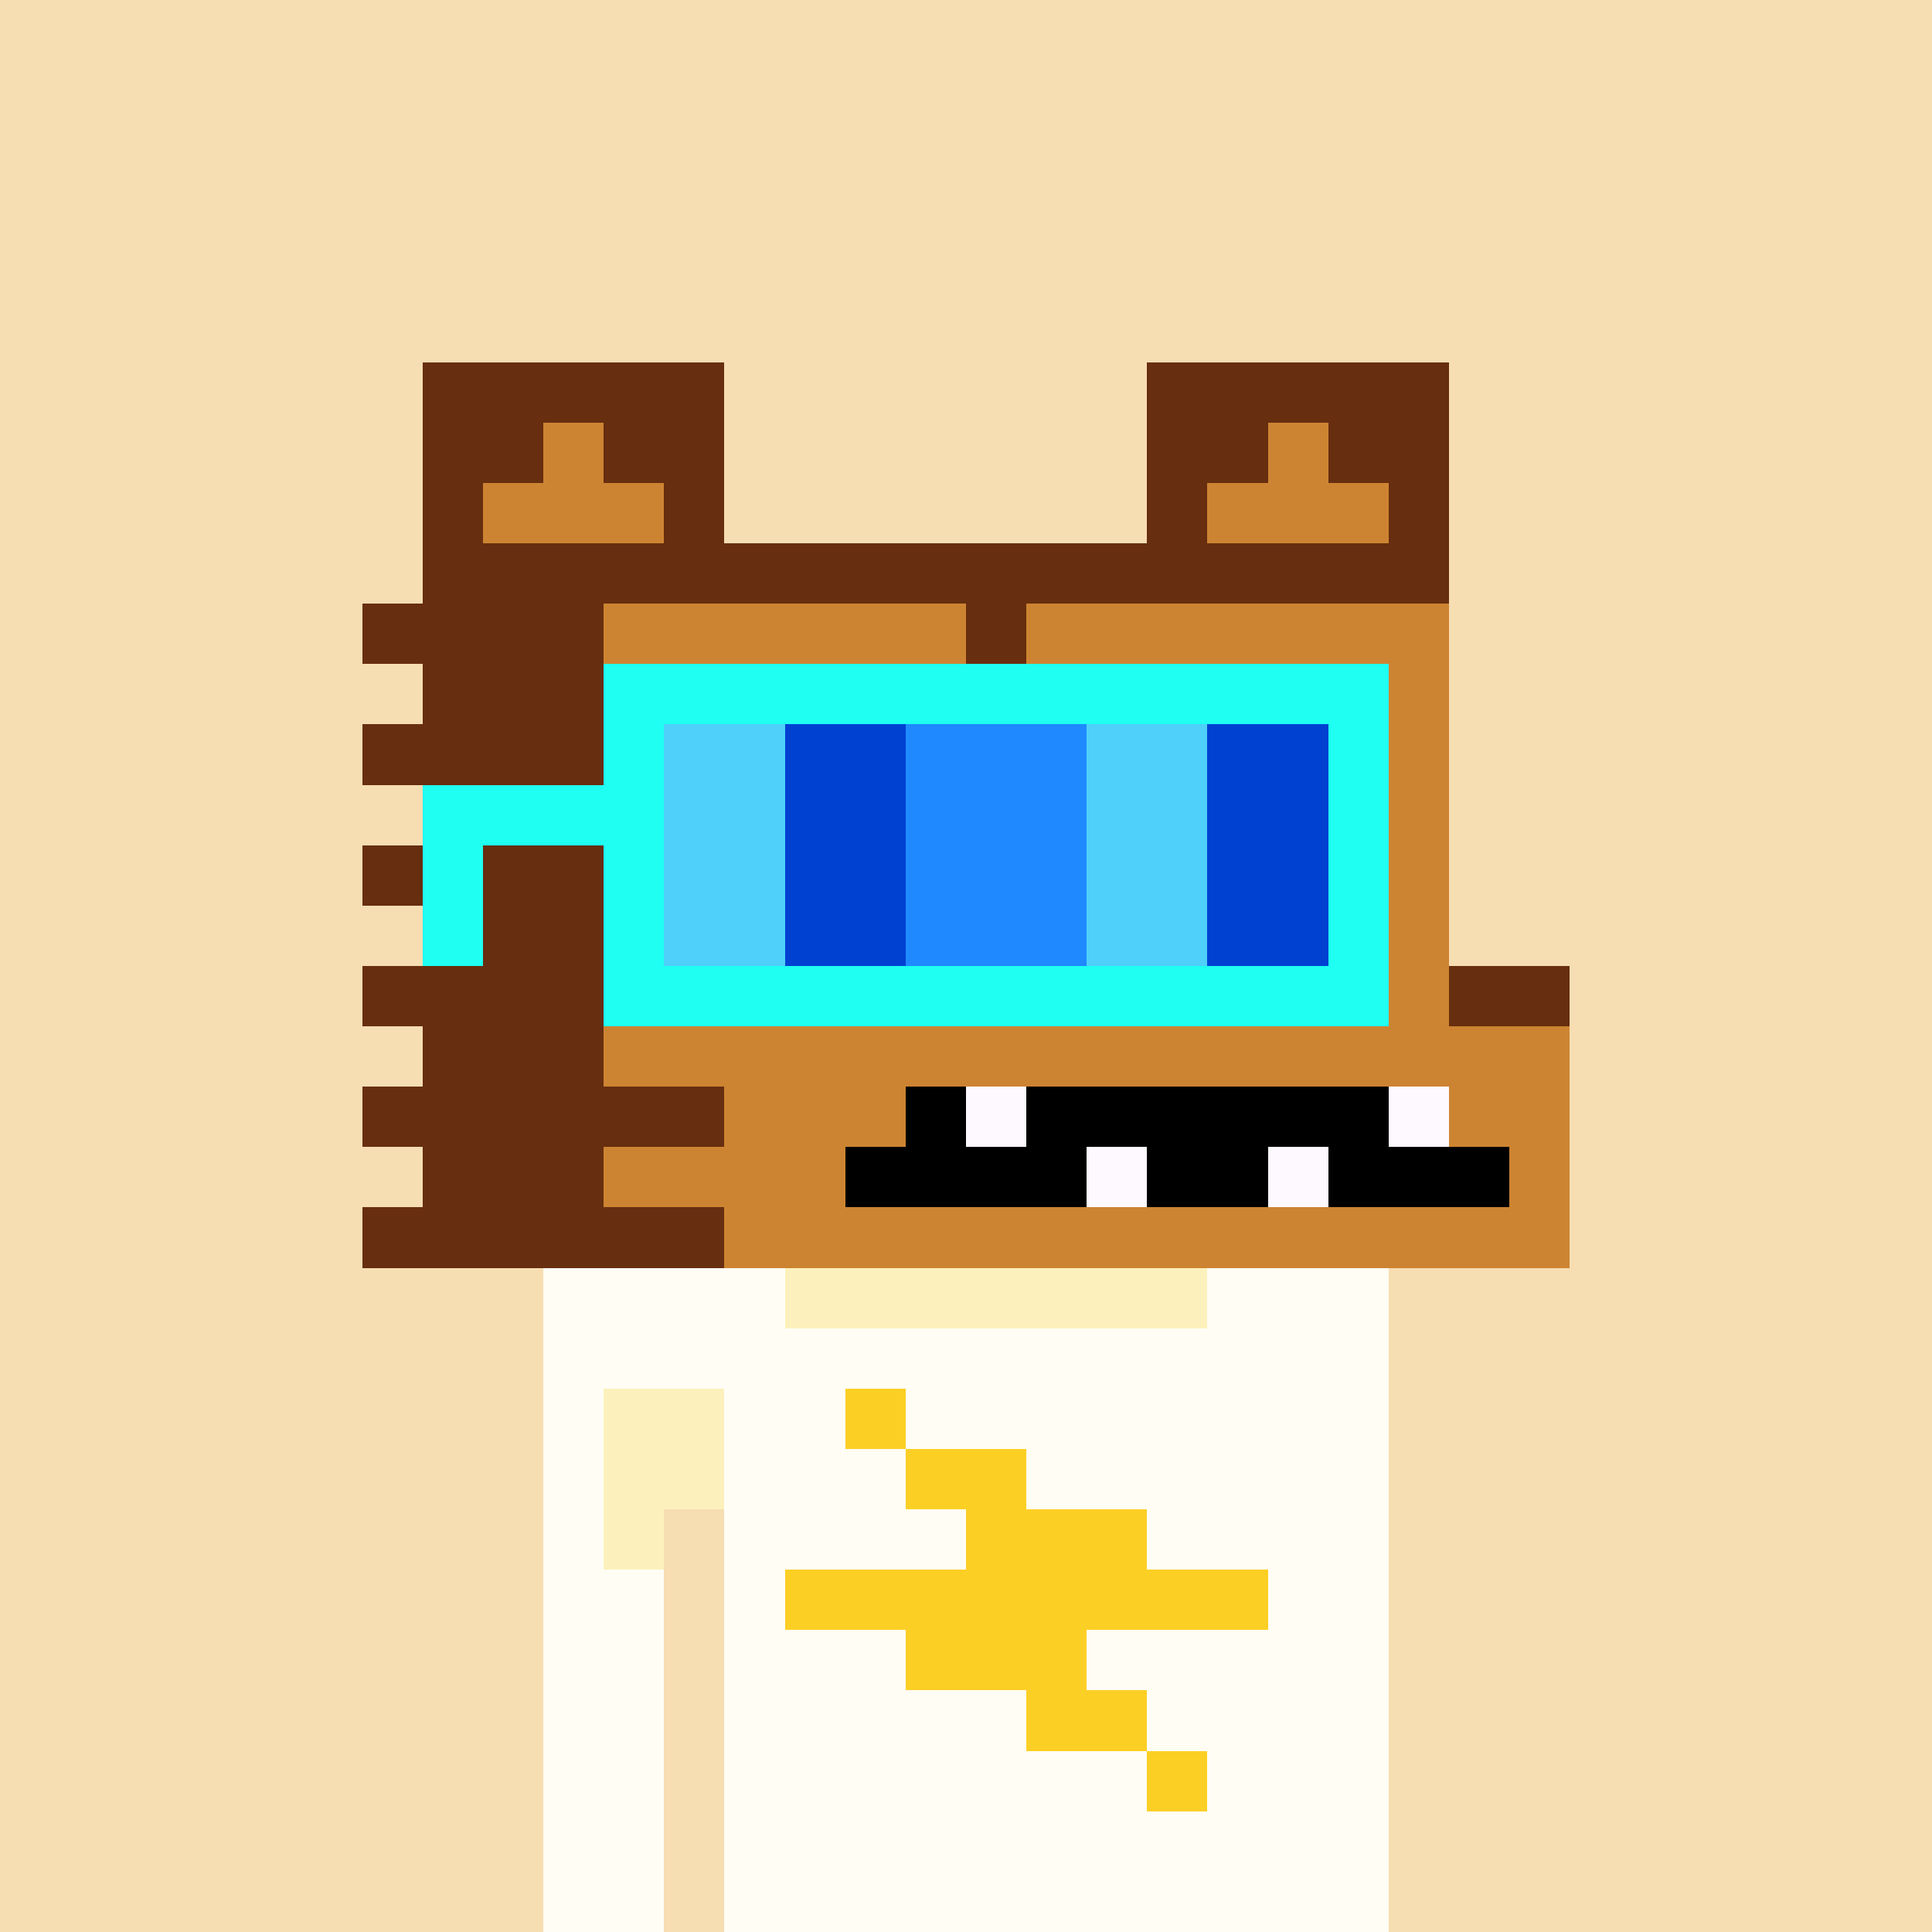 <svg width="320" height="320" viewBox="0 0 320 320" xmlns="http://www.w3.org/2000/svg" shape-rendering="crispEdges"><rect width="100%" height="100%" fill="#f7ddb2" /><rect width="40" height="10" x="90" y="210" fill="#fffdf4" /><rect width="70" height="10" x="130" y="210" fill="#fcf1bc" /><rect width="30" height="10" x="200" y="210" fill="#fffdf4" /><rect width="140" height="10" x="90" y="220" fill="#fffdf4" /><rect width="10" height="10" x="90" y="230" fill="#fffdf4" /><rect width="20" height="10" x="100" y="230" fill="#fcf1bc" /><rect width="110" height="10" x="120" y="230" fill="#fffdf4" /><rect width="10" height="10" x="90" y="240" fill="#fffdf4" /><rect width="20" height="10" x="100" y="240" fill="#fcf1bc" /><rect width="110" height="10" x="120" y="240" fill="#fffdf4" /><rect width="10" height="10" x="90" y="250" fill="#fffdf4" /><rect width="10" height="10" x="100" y="250" fill="#fcf1bc" /><rect width="110" height="10" x="120" y="250" fill="#fffdf4" /><rect width="20" height="10" x="90" y="260" fill="#fffdf4" /><rect width="110" height="10" x="120" y="260" fill="#fffdf4" /><rect width="20" height="10" x="90" y="270" fill="#fffdf4" /><rect width="110" height="10" x="120" y="270" fill="#fffdf4" /><rect width="20" height="10" x="90" y="280" fill="#fffdf4" /><rect width="110" height="10" x="120" y="280" fill="#fffdf4" /><rect width="20" height="10" x="90" y="290" fill="#fffdf4" /><rect width="110" height="10" x="120" y="290" fill="#fffdf4" /><rect width="20" height="10" x="90" y="300" fill="#fffdf4" /><rect width="110" height="10" x="120" y="300" fill="#fffdf4" /><rect width="20" height="10" x="90" y="310" fill="#fffdf4" /><rect width="110" height="10" x="120" y="310" fill="#fffdf4" /><rect width="10" height="10" x="140" y="230" fill="#fccf25" /><rect width="20" height="10" x="150" y="240" fill="#fccf25" /><rect width="30" height="10" x="160" y="250" fill="#fccf25" /><rect width="80" height="10" x="130" y="260" fill="#fccf25" /><rect width="30" height="10" x="150" y="270" fill="#fccf25" /><rect width="20" height="10" x="170" y="280" fill="#fccf25" /><rect width="10" height="10" x="190" y="290" fill="#fccf25" /><rect width="50" height="10" x="70" y="60" fill="#672e0f" /><rect width="50" height="10" x="190" y="60" fill="#672e0f" /><rect width="20" height="10" x="70" y="70" fill="#672e0f" /><rect width="10" height="10" x="90" y="70" fill="#cd8432" /><rect width="20" height="10" x="100" y="70" fill="#672e0f" /><rect width="20" height="10" x="190" y="70" fill="#672e0f" /><rect width="10" height="10" x="210" y="70" fill="#cd8432" /><rect width="20" height="10" x="220" y="70" fill="#672e0f" /><rect width="10" height="10" x="70" y="80" fill="#672e0f" /><rect width="30" height="10" x="80" y="80" fill="#cd8432" /><rect width="10" height="10" x="110" y="80" fill="#672e0f" /><rect width="10" height="10" x="190" y="80" fill="#672e0f" /><rect width="30" height="10" x="200" y="80" fill="#cd8432" /><rect width="10" height="10" x="230" y="80" fill="#672e0f" /><rect width="170" height="10" x="70" y="90" fill="#672e0f" /><rect width="40" height="10" x="60" y="100" fill="#672e0f" /><rect width="60" height="10" x="100" y="100" fill="#cd8432" /><rect width="10" height="10" x="160" y="100" fill="#672e0f" /><rect width="70" height="10" x="170" y="100" fill="#cd8432" /><rect width="30" height="10" x="70" y="110" fill="#672e0f" /><rect width="60" height="10" x="100" y="110" fill="#cd8432" /><rect width="10" height="10" x="160" y="110" fill="#672e0f" /><rect width="70" height="10" x="170" y="110" fill="#cd8432" /><rect width="40" height="10" x="60" y="120" fill="#672e0f" /><rect width="60" height="10" x="100" y="120" fill="#cd8432" /><rect width="10" height="10" x="160" y="120" fill="#672e0f" /><rect width="70" height="10" x="170" y="120" fill="#cd8432" /><rect width="30" height="10" x="70" y="130" fill="#672e0f" /><rect width="140" height="10" x="100" y="130" fill="#cd8432" /><rect width="40" height="10" x="60" y="140" fill="#672e0f" /><rect width="140" height="10" x="100" y="140" fill="#cd8432" /><rect width="30" height="10" x="70" y="150" fill="#672e0f" /><rect width="140" height="10" x="100" y="150" fill="#cd8432" /><rect width="40" height="10" x="60" y="160" fill="#672e0f" /><rect width="140" height="10" x="100" y="160" fill="#cd8432" /><rect width="20" height="10" x="240" y="160" fill="#672e0f" /><rect width="30" height="10" x="70" y="170" fill="#672e0f" /><rect width="160" height="10" x="100" y="170" fill="#cd8432" /><rect width="60" height="10" x="60" y="180" fill="#672e0f" /><rect width="30" height="10" x="120" y="180" fill="#cd8432" /><rect width="10" height="10" x="150" y="180" fill="#000000" /><rect width="10" height="10" x="160" y="180" fill="#fdf9ff" /><rect width="60" height="10" x="170" y="180" fill="#000000" /><rect width="10" height="10" x="230" y="180" fill="#fdf9ff" /><rect width="20" height="10" x="240" y="180" fill="#cd8432" /><rect width="30" height="10" x="70" y="190" fill="#672e0f" /><rect width="40" height="10" x="100" y="190" fill="#cd8432" /><rect width="40" height="10" x="140" y="190" fill="#000000" /><rect width="10" height="10" x="180" y="190" fill="#fdf9ff" /><rect width="20" height="10" x="190" y="190" fill="#000000" /><rect width="10" height="10" x="210" y="190" fill="#fdf9ff" /><rect width="30" height="10" x="220" y="190" fill="#000000" /><rect width="10" height="10" x="250" y="190" fill="#cd8432" /><rect width="60" height="10" x="60" y="200" fill="#672e0f" /><rect width="140" height="10" x="120" y="200" fill="#cd8432" /><rect width="130" height="10" x="100" y="110" fill="#1ffff2" /><rect width="10" height="10" x="100" y="120" fill="#1ffff2" /><rect width="20" height="10" x="110" y="120" fill="#4ed0fa" /><rect width="20" height="10" x="130" y="120" fill="#0041d2" /><rect width="30" height="10" x="150" y="120" fill="#1f89ff" /><rect width="20" height="10" x="180" y="120" fill="#4ed0fa" /><rect width="20" height="10" x="200" y="120" fill="#0041d2" /><rect width="10" height="10" x="220" y="120" fill="#1ffff2" /><rect width="40" height="10" x="70" y="130" fill="#1ffff2" /><rect width="20" height="10" x="110" y="130" fill="#4ed0fa" /><rect width="20" height="10" x="130" y="130" fill="#0041d2" /><rect width="30" height="10" x="150" y="130" fill="#1f89ff" /><rect width="20" height="10" x="180" y="130" fill="#4ed0fa" /><rect width="20" height="10" x="200" y="130" fill="#0041d2" /><rect width="10" height="10" x="220" y="130" fill="#1ffff2" /><rect width="10" height="10" x="70" y="140" fill="#1ffff2" /><rect width="10" height="10" x="100" y="140" fill="#1ffff2" /><rect width="20" height="10" x="110" y="140" fill="#4ed0fa" /><rect width="20" height="10" x="130" y="140" fill="#0041d2" /><rect width="30" height="10" x="150" y="140" fill="#1f89ff" /><rect width="20" height="10" x="180" y="140" fill="#4ed0fa" /><rect width="20" height="10" x="200" y="140" fill="#0041d2" /><rect width="10" height="10" x="220" y="140" fill="#1ffff2" /><rect width="10" height="10" x="70" y="150" fill="#1ffff2" /><rect width="10" height="10" x="100" y="150" fill="#1ffff2" /><rect width="20" height="10" x="110" y="150" fill="#4ed0fa" /><rect width="20" height="10" x="130" y="150" fill="#0041d2" /><rect width="30" height="10" x="150" y="150" fill="#1f89ff" /><rect width="20" height="10" x="180" y="150" fill="#4ed0fa" /><rect width="20" height="10" x="200" y="150" fill="#0041d2" /><rect width="10" height="10" x="220" y="150" fill="#1ffff2" /><rect width="130" height="10" x="100" y="160" fill="#1ffff2" /></svg>